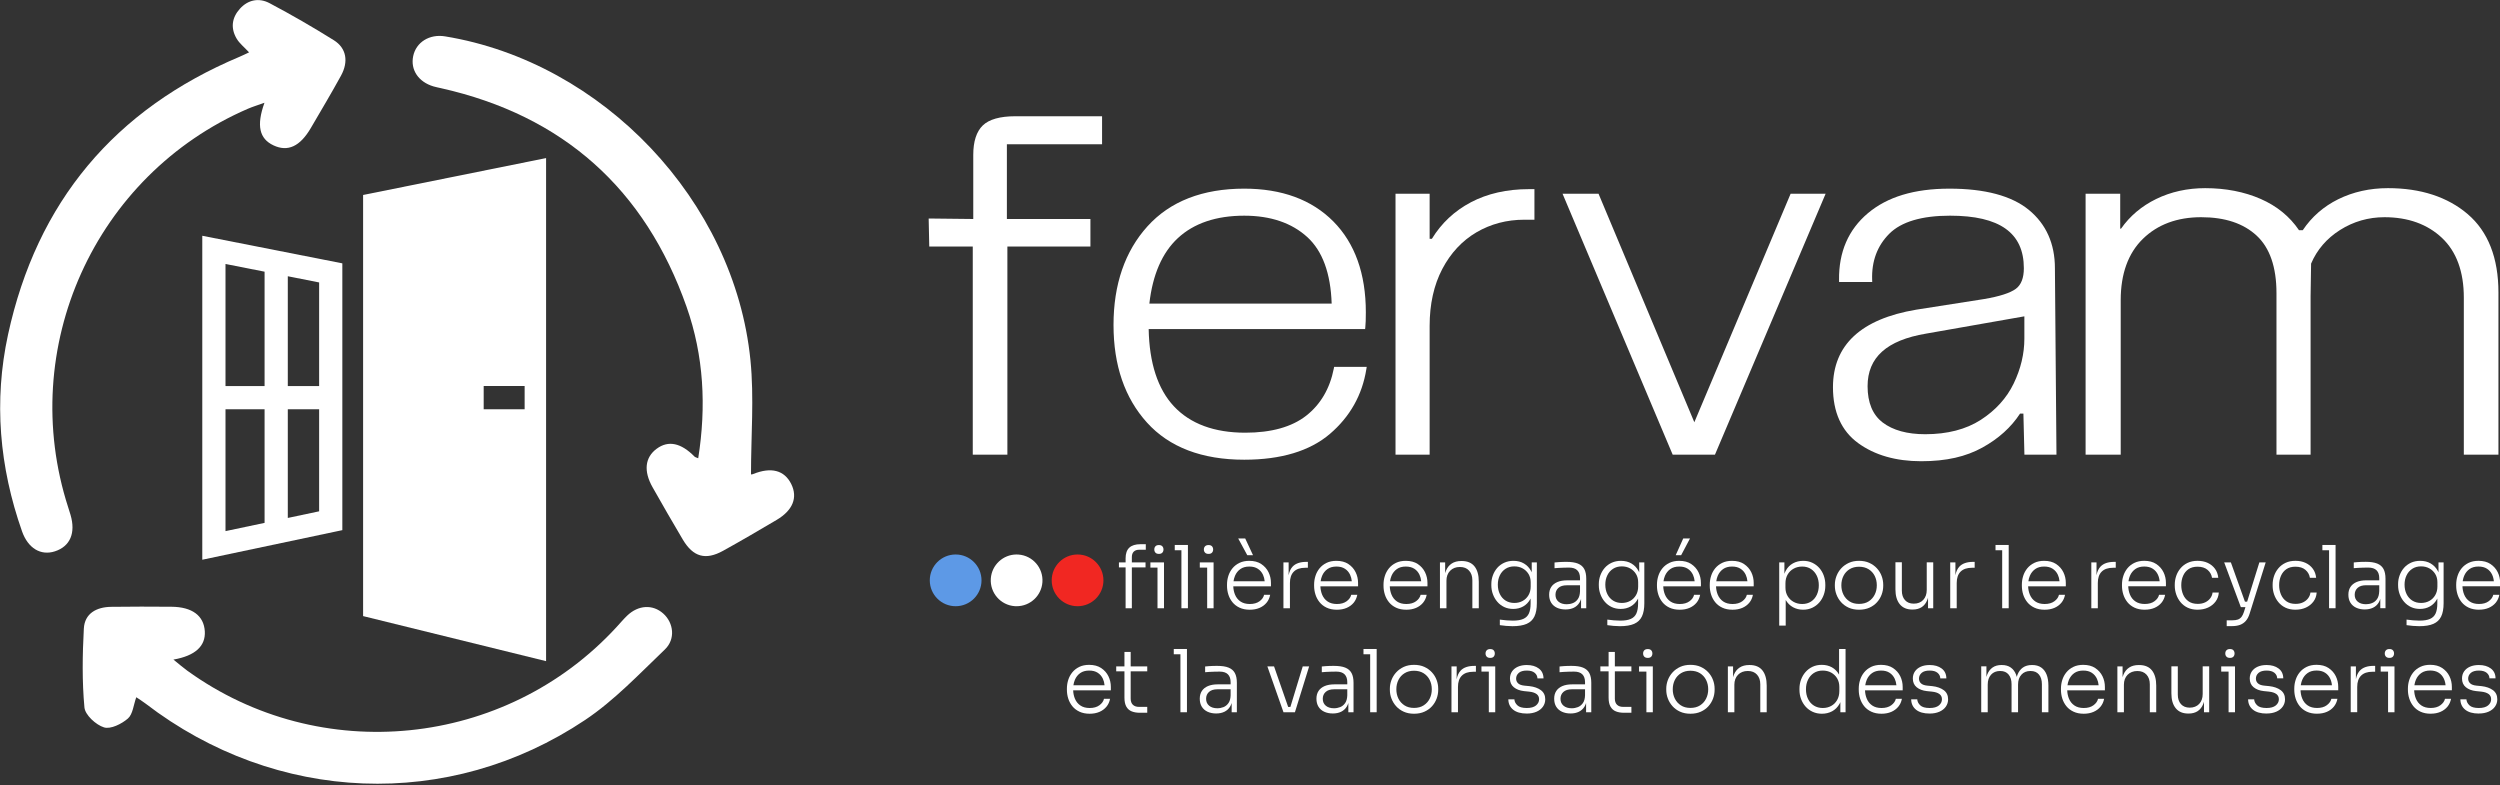 <?xml version="1.0" encoding="UTF-8"?>
<svg id="Calque_1" xmlns="http://www.w3.org/2000/svg" viewBox="0 0 1500 471.14">
  <rect x="0" y="0" width="1500" height="471.14" fill="#333333" stroke="none"/>
  <defs>
    <style>
      .cls-1 {
        fill: #f12722;
      }

      .cls-2 {
        fill: #fff;
      }

      .cls-3 {
        fill: #5d99e6;
      }
    </style>
  </defs>
  <g>
    <path class="cls-2" d="M671.36,337.43v3.02h15.96v-3.02h-15.96ZM684.31,326.52c-2.99,0-5.22.69-6.71,2.07-1.49,1.39-2.24,3.52-2.24,6.4v29.96h3.75v-30.74c0-1.38.38-2.46,1.14-3.22s1.87-1.15,3.33-1.15h3.9v-3.32h-3.17ZM690.24,337.43v3.12h8.16v-3.12h-8.16ZM697.41,327.79c-.45-.5-1.14-.76-2.08-.76s-1.63.26-2.08.76-.67,1.13-.67,1.9.22,1.39.67,1.89c.45.51,1.15.76,2.08.76s1.63-.25,2.08-.76c.45-.5.68-1.13.68-1.89s-.23-1.4-.68-1.9ZM694.5,337.43v27.52h3.9v-27.52h-3.9Z"/>
    <path class="cls-2" d="M704.85,326.98v3.17h7.9v-3.17h-7.9ZM708.85,326.98v37.97h3.9v-37.97h-3.9Z"/>
    <path class="cls-2" d="M719.88,337.43v3.12h8.27v-3.12h-8.27ZM727.21,327.79c-.45-.5-1.14-.76-2.08-.76s-1.64.26-2.11.76c-.47.5-.7,1.13-.7,1.9s.23,1.39.7,1.89c.47.51,1.17.76,2.11.76s1.63-.25,2.08-.76c.45-.5.68-1.13.68-1.89s-.23-1.4-.68-1.9ZM724.3,337.43v27.52h3.85v-27.52h-3.85Z"/>
    <path class="cls-2" d="M762.57,349.76c0-2.29-.48-4.43-1.45-6.42-.97-1.99-2.42-3.63-4.35-4.92-1.92-1.28-4.32-1.92-7.2-1.92-2.25,0-4.22.41-5.9,1.22-1.68.82-3.08,1.9-4.19,3.25-1.11,1.36-1.93,2.88-2.47,4.58-.54,1.7-.8,3.43-.8,5.2v.73c0,1.8.26,3.55.8,5.25.54,1.7,1.36,3.23,2.47,4.6,1.11,1.37,2.53,2.47,4.27,3.28,1.73.81,3.77,1.22,6.13,1.22,2.19,0,4.13-.37,5.83-1.09,1.7-.73,3.1-1.76,4.21-3.09,1.11-1.34,1.84-2.93,2.18-4.76h-3.64c-.34,1.49-1.26,2.78-2.75,3.87-1.49,1.09-3.43,1.64-5.83,1.64-2.25,0-4.11-.51-5.59-1.51-1.47-1.01-2.56-2.36-3.27-4.08-.63-1.53-.99-3.21-1.05-5.02h22.6v-2.03ZM740.11,348.77c.17-1.19.47-2.3.91-3.32.71-1.67,1.77-3,3.2-4.01,1.42-1.01,3.2-1.51,5.35-1.51s3.75.44,5.12,1.33c1.37.88,2.41,2.1,3.12,3.64.53,1.15.86,2.44,1,3.87h-18.7ZM747.13,323.08h-4.21l5.45,10.04h3.44l-4.68-10.04Z"/>
    <path class="cls-2" d="M783.84,337.12c-3.78,0-6.55.97-8.32,2.89-1.17,1.27-1.95,3-2.34,5.18v-7.76h-3.12v27.52h3.9v-15.19c0-2.98.78-5.24,2.34-6.79,1.56-1.54,3.83-2.31,6.82-2.31h1.61v-3.54h-.89Z"/>
    <path class="cls-2" d="M814.84,349.76c0-2.29-.49-4.43-1.46-6.42-.97-1.99-2.42-3.63-4.34-4.92-1.93-1.28-4.32-1.92-7.2-1.92-2.26,0-4.22.41-5.91,1.22-1.68.82-3.07,1.9-4.18,3.25-1.11,1.36-1.94,2.88-2.47,4.58-.54,1.7-.81,3.43-.81,5.2v.73c0,1.8.27,3.55.81,5.25.53,1.7,1.36,3.23,2.47,4.6s2.53,2.47,4.26,3.28c1.74.81,3.78,1.22,6.14,1.22,2.18,0,4.13-.37,5.82-1.09,1.7-.73,3.11-1.76,4.22-3.09,1.1-1.34,1.83-2.93,2.18-4.76h-3.64c-.35,1.49-1.27,2.78-2.76,3.87-1.49,1.09-3.43,1.64-5.82,1.64-2.25,0-4.12-.51-5.59-1.51-1.48-1.01-2.57-2.36-3.28-4.08-.63-1.53-.98-3.21-1.04-5.02h22.6v-2.03ZM792.38,348.77c.16-1.19.46-2.3.9-3.32.71-1.67,1.78-3,3.2-4.01,1.42-1.01,3.21-1.51,5.36-1.51s3.75.44,5.12,1.33c1.37.88,2.41,2.1,3.12,3.64.53,1.15.86,2.44,1,3.87h-18.7Z"/>
  </g>
  <g>
    <path class="cls-2" d="M856.48,349.76c0-2.29-.49-4.43-1.46-6.42-.97-1.99-2.42-3.63-4.34-4.92-1.93-1.28-4.33-1.92-7.2-1.92-2.26,0-4.23.41-5.91,1.22-1.68.82-3.08,1.9-4.18,3.25-1.11,1.36-1.94,2.88-2.47,4.58-.54,1.7-.81,3.43-.81,5.2v.73c0,1.8.27,3.55.81,5.25.53,1.7,1.36,3.23,2.47,4.6,1.1,1.37,2.53,2.47,4.26,3.28,1.73.81,3.78,1.22,6.14,1.22,2.18,0,4.12-.37,5.82-1.09,1.7-.73,3.11-1.76,4.21-3.09,1.11-1.34,1.84-2.93,2.19-4.76h-3.64c-.35,1.49-1.27,2.78-2.76,3.87s-3.43,1.64-5.82,1.64c-2.26,0-4.12-.51-5.59-1.51-1.48-1.01-2.57-2.36-3.28-4.08-.63-1.53-.99-3.21-1.05-5.02h22.61v-2.03ZM834.01,348.77c.17-1.19.47-2.3.91-3.32.71-1.67,1.78-3,3.2-4.01,1.42-1.01,3.2-1.51,5.36-1.51,2.04,0,3.75.44,5.12,1.33,1.37.88,2.41,2.1,3.12,3.64.53,1.15.86,2.44,1,3.87h-18.71Z"/>
    <path class="cls-2" d="M884.72,339.85c-1.7-2.16-4.29-3.25-7.75-3.25h-.16c-2.32,0-4.25.51-5.77,1.51-1.53,1.01-2.67,2.43-3.43,4.27-.2.48-.38.99-.52,1.52v-6.47h-3.12v27.52h3.9v-16.54c0-2.46.73-4.45,2.21-5.95,1.47-1.51,3.42-2.27,5.85-2.27s4.19.73,5.51,2.19c1.32,1.45,1.97,3.38,1.97,5.77v16.8h3.86v-15.97c0-3.92-.85-6.96-2.55-9.13Z"/>
    <path class="cls-2" d="M919.04,337.43v5.96c-.12-.27-.25-.54-.39-.8-1.03-1.91-2.44-3.4-4.24-4.48-1.8-1.08-3.92-1.61-6.35-1.61-2.01,0-3.84.37-5.48,1.12-1.65.74-3.05,1.77-4.19,3.06-1.14,1.3-2.03,2.8-2.65,4.48-.63,1.68-.94,3.44-.94,5.28v.73c0,1.87.31,3.66.94,5.35.62,1.7,1.51,3.22,2.65,4.55,1.14,1.34,2.52,2.38,4.13,3.15,1.62.76,3.41,1.14,5.39,1.14,2.25,0,4.26-.5,6.03-1.51,1.77-1,3.17-2.45,4.21-4.34.07-.13.15-.27.21-.41v2.99c0,2.46-.34,4.44-1.01,5.95-.68,1.51-1.8,2.61-3.36,3.3-1.56.7-3.66,1.04-6.29,1.04-1.21,0-2.5-.06-3.88-.18-1.37-.12-2.67-.27-3.92-.44v3.33c1.18.17,2.42.32,3.72.44,1.3.12,2.59.18,3.87.18,3.54,0,6.37-.47,8.51-1.4,2.13-.94,3.68-2.41,4.65-4.43.97-2.01,1.46-4.66,1.46-7.95v-24.5h-3.07ZM918.41,351.89c0,1.98-.43,3.71-1.3,5.21-.86,1.48-2.03,2.64-3.51,3.45-1.47.82-3.14,1.22-5.02,1.22s-3.71-.46-5.2-1.4-2.64-2.24-3.45-3.9c-.82-1.67-1.23-3.55-1.23-5.67s.4-3.94,1.2-5.59c.79-1.65,1.94-2.96,3.43-3.93,1.49-.96,3.24-1.45,5.25-1.45,1.88,0,3.54.4,5,1.2,1.45.79,2.62,1.9,3.51,3.32.88,1.42,1.32,3.09,1.32,4.99v2.55Z"/>
    <path class="cls-2" d="M948.01,354.8c-.07,1.98-.51,3.53-1.31,4.66-.79,1.13-1.78,1.93-2.96,2.39-1.18.47-2.41.7-3.69.7-2.08,0-3.73-.51-4.94-1.53-1.22-1.02-1.82-2.4-1.82-4.13s.58-3.08,1.74-4.14c1.16-1.05,2.83-1.58,5.02-1.58h8.32v-2.97h-8.06c-2.29,0-4.24.34-5.85,1.01-1.61.68-2.85,1.66-3.7,2.94-.85,1.29-1.27,2.85-1.27,4.68s.41,3.47,1.22,4.79c.82,1.32,1.97,2.32,3.46,3.02,1.49.69,3.21,1.03,5.15,1.03s3.57-.34,4.99-1.03c1.42-.7,2.55-1.73,3.38-3.1.39-.64.7-1.36.94-2.15.27-.89.45-1.89.52-2.97l-1.14-1.62ZM950.55,341.41c-.8-1.47-2.05-2.55-3.77-3.25-1.71-.69-3.97-1.04-6.78-1.04-.8,0-1.63.01-2.47.03-.85.02-1.68.06-2.47.13-.8.07-1.58.14-2.34.21v3.43c.72-.07,1.56-.13,2.52-.18.95-.06,1.96-.1,3.02-.13,1.05-.04,2.1-.06,3.14-.06,2.25,0,3.92.55,4.99,1.65,1.08,1.08,1.62,2.65,1.62,4.7v9.78h.62v8.27h3.12v-17.69c0-2.42-.4-4.37-1.2-5.85Z"/>
    <path class="cls-2" d="M983.52,337.43v5.96c-.12-.27-.25-.54-.39-.8-1.02-1.91-2.43-3.4-4.23-4.48-1.81-1.08-3.92-1.61-6.35-1.61-2.01,0-3.84.37-5.49,1.12-1.64.74-3.04,1.77-4.18,3.06-1.15,1.3-2.03,2.8-2.65,4.48-.63,1.68-.94,3.44-.94,5.28v.73c0,1.87.31,3.66.94,5.35.62,1.7,1.5,3.22,2.65,4.55,1.14,1.34,2.52,2.38,4.13,3.15,1.62.76,3.41,1.14,5.39,1.14,2.25,0,4.26-.5,6.03-1.51,1.76-1,3.17-2.45,4.21-4.34.07-.13.15-.27.21-.41v2.99c0,2.46-.34,4.44-1.02,5.95-.67,1.51-1.79,2.61-3.35,3.3-1.56.7-3.66,1.04-6.29,1.04-1.22,0-2.51-.06-3.88-.18s-2.67-.27-3.92-.44v3.33c1.18.17,2.41.32,3.71.44,1.31.12,2.6.18,3.88.18,3.54,0,6.37-.47,8.5-1.4,2.13-.94,3.68-2.41,4.66-4.43.97-2.01,1.45-4.66,1.45-7.95v-24.5h-3.07ZM982.9,351.89c0,1.98-.43,3.71-1.3,5.21-.87,1.48-2.04,2.64-3.51,3.45-1.47.82-3.15,1.22-5.02,1.22-1.98,0-3.71-.46-5.2-1.4s-2.64-2.24-3.46-3.9c-.81-1.67-1.22-3.55-1.22-5.67s.4-3.94,1.2-5.59c.79-1.65,1.94-2.96,3.43-3.93,1.49-.96,3.24-1.45,5.25-1.45,1.87,0,3.54.4,4.99,1.2,1.46.79,2.63,1.9,3.51,3.32.89,1.42,1.33,3.09,1.33,4.99v2.55Z"/>
    <path class="cls-2" d="M1020.55,349.76c0-2.29-.49-4.43-1.46-6.42-.97-1.99-2.42-3.63-4.34-4.92-1.92-1.28-4.32-1.92-7.2-1.92-2.26,0-4.22.41-5.9,1.22-1.69.82-3.08,1.9-4.19,3.25-1.11,1.36-1.93,2.88-2.47,4.58-.54,1.7-.81,3.43-.81,5.2v.73c0,1.8.27,3.55.81,5.25.54,1.7,1.36,3.23,2.47,4.6,1.11,1.37,2.53,2.47,4.26,3.28,1.74.81,3.78,1.22,6.14,1.22,2.18,0,4.13-.37,5.82-1.09,1.7-.73,3.11-1.76,4.22-3.09,1.11-1.34,1.83-2.93,2.18-4.76h-3.64c-.35,1.49-1.26,2.78-2.76,3.87-1.49,1.09-3.43,1.64-5.82,1.64-2.25,0-4.12-.51-5.59-1.51-1.47-1.01-2.56-2.36-3.28-4.08-.63-1.53-.98-3.21-1.04-5.02h22.6v-2.03ZM998.09,348.77c.16-1.19.46-2.3.9-3.32.72-1.67,1.78-3,3.2-4.01,1.42-1.01,3.21-1.51,5.36-1.51s3.75.44,5.12,1.33c1.37.88,2.41,2.1,3.12,3.64.53,1.15.86,2.44,1,3.87h-18.7ZM1009.94,323.08l-4.52,10.04h3.27l5.31-10.04h-4.06Z"/>
    <path class="cls-2" d="M1052.22,349.76c0-2.29-.48-4.43-1.45-6.42-.98-1.99-2.42-3.63-4.35-4.92-1.92-1.28-4.32-1.92-7.2-1.92-2.25,0-4.22.41-5.9,1.22-1.68.82-3.08,1.9-4.19,3.25-1.11,1.36-1.93,2.88-2.47,4.58-.54,1.7-.8,3.43-.8,5.2v.73c0,1.8.26,3.55.8,5.25.54,1.7,1.36,3.23,2.47,4.6,1.11,1.37,2.53,2.47,4.27,3.28,1.73.81,3.77,1.22,6.13,1.22,2.19,0,4.13-.37,5.83-1.09,1.7-.73,3.1-1.76,4.21-3.09,1.11-1.34,1.84-2.93,2.18-4.76h-3.64c-.34,1.49-1.26,2.78-2.75,3.87-1.49,1.09-3.43,1.64-5.83,1.64-2.25,0-4.12-.51-5.59-1.51-1.47-1.01-2.56-2.36-3.28-4.08-.63-1.53-.98-3.21-1.04-5.02h22.6v-2.03ZM1029.76,348.77c.16-1.19.46-2.3.9-3.32.72-1.67,1.78-3,3.2-4.01,1.42-1.01,3.21-1.51,5.36-1.51s3.75.44,5.12,1.33c1.37.88,2.41,2.1,3.12,3.64.53,1.15.86,2.44,1,3.87h-18.7Z"/>
  </g>
  <g>
    <path class="cls-2" d="M1094.28,345.42c-.61-1.72-1.49-3.24-2.65-4.58-1.16-1.33-2.57-2.39-4.21-3.17-1.65-.78-3.48-1.17-5.49-1.17-2.25,0-4.29.49-6.11,1.48-1.82.99-3.26,2.44-4.32,4.35-.34.61-.62,1.26-.86,1.96v-6.86h-3.11v37.92h3.89v-15.36c1.13,1.92,2.59,3.38,4.4,4.36,1.82.98,3.82,1.48,6.01,1.48,2.04,0,3.89-.39,5.54-1.17,1.64-.78,3.04-1.84,4.21-3.17,1.16-1.34,2.05-2.86,2.67-4.58.63-1.72.94-3.51.94-5.38v-.73c0-1.87-.3-3.66-.91-5.38ZM1090.1,356.86c-.8,1.72-1.95,3.07-3.44,4.05-1.49.99-3.27,1.49-5.35,1.49-1.88,0-3.58-.42-5.1-1.25-1.53-.83-2.73-1.98-3.61-3.46-.89-1.47-1.33-3.18-1.33-5.12v-2.55c0-2.05.44-3.82,1.33-5.33.88-1.51,2.08-2.68,3.61-3.51,1.52-.83,3.22-1.25,5.1-1.25,2.04,0,3.81.49,5.3,1.48s2.64,2.33,3.46,4.01c.81,1.68,1.22,3.6,1.22,5.75s-.4,3.97-1.19,5.69Z"/>
    <path class="cls-2" d="M1128.97,345.58c-.64-1.72-1.59-3.25-2.84-4.61-1.24-1.35-2.76-2.43-4.55-3.25-1.78-.81-3.84-1.22-6.16-1.22s-4.33.41-6.11,1.22c-1.79.82-3.3,1.9-4.55,3.25-1.25,1.36-2.2,2.89-2.86,4.61-.66,1.71-.99,3.45-.99,5.22v.73c0,1.77.32,3.5.96,5.2.65,1.7,1.58,3.23,2.81,4.6s2.74,2.47,4.53,3.28c1.78.81,3.85,1.22,6.21,1.22s4.44-.41,6.24-1.22c1.8-.81,3.32-1.91,4.55-3.28s2.16-2.9,2.78-4.6c.63-1.7.94-3.43.94-5.2v-.73c0-1.77-.32-3.51-.96-5.22ZM1124.83,356.75c-.83,1.69-2.03,3.04-3.61,4.06-1.58,1.03-3.51,1.53-5.8,1.53s-4.17-.5-5.75-1.53c-1.57-1.02-2.78-2.37-3.61-4.06-.83-1.68-1.25-3.54-1.25-5.58s.43-3.97,1.28-5.65c.85-1.68,2.07-3.01,3.66-4,1.6-.99,3.49-1.48,5.67-1.48s4.13.49,5.72,1.48c1.6.99,2.82,2.32,3.67,4,.85,1.68,1.27,3.56,1.27,5.65s-.41,3.9-1.25,5.58Z"/>
    <path class="cls-2" d="M1156.04,337.38v16.6c0,2.49-.71,4.48-2.11,5.98-1.4,1.48-3.29,2.23-5.64,2.23s-4.02-.7-5.28-2.1c-1.27-1.41-1.9-3.31-1.9-5.7v-17.01h-3.85v16.23c0,3.81.87,6.79,2.6,8.92,1.73,2.13,4.25,3.2,7.54,3.2h.16c2.22,0,4.06-.5,5.51-1.48,1.46-.99,2.55-2.4,3.28-4.22.18-.45.34-.91.47-1.4v6.32h3.12v-27.57h-3.9Z"/>
    <path class="cls-2" d="M1183.91,337.12c-3.78,0-6.55.97-8.32,2.89-1.17,1.27-1.95,3-2.34,5.18v-7.76h-3.12v27.52h3.9v-15.19c0-2.98.78-5.24,2.34-6.79,1.56-1.54,3.83-2.31,6.81-2.31h1.62v-3.54h-.89Z"/>
  </g>
  <g>
    <path class="cls-2" d="M1197.31,326.98v3.17h7.91v-3.17h-7.91ZM1201.31,326.98v37.97h3.91v-37.97h-3.91Z"/>
    <path class="cls-2" d="M1239.49,349.76c0-2.29-.49-4.43-1.46-6.42-.97-1.99-2.42-3.63-4.34-4.92-1.93-1.28-4.33-1.92-7.21-1.92-2.25,0-4.22.41-5.9,1.22-1.68.82-3.08,1.9-4.19,3.25-1.11,1.36-1.93,2.88-2.47,4.58-.53,1.7-.8,3.43-.8,5.2v.73c0,1.8.27,3.55.8,5.25.54,1.7,1.36,3.23,2.47,4.6s2.54,2.47,4.27,3.28c1.73.81,3.78,1.22,6.13,1.22,2.19,0,4.13-.37,5.83-1.09,1.7-.73,3.1-1.76,4.21-3.09,1.11-1.34,1.84-2.93,2.19-4.76h-3.64c-.35,1.49-1.27,2.78-2.76,3.87s-3.43,1.64-5.83,1.64c-2.25,0-4.11-.51-5.58-1.51-1.48-1.01-2.57-2.36-3.28-4.08-.63-1.53-.99-3.21-1.05-5.02h22.61v-2.03ZM1217.02,348.77c.17-1.19.47-2.3.91-3.32.71-1.67,1.78-3,3.2-4.01,1.42-1.01,3.2-1.51,5.35-1.51s3.76.44,5.13,1.33c1.36.88,2.41,2.1,3.12,3.64.53,1.15.86,2.44.99,3.87h-18.7Z"/>
  </g>
  <path class="cls-2" d="M1268.57,337.12c-3.78,0-6.55.97-8.32,2.89-1.17,1.27-1.95,3-2.34,5.18v-7.76h-3.12v27.52h3.9v-15.19c0-2.98.78-5.24,2.34-6.79,1.56-1.54,3.83-2.31,6.81-2.31h1.61v-3.54h-.88Z"/>
  <path class="cls-2" d="M1286.87,365.83c-2.36,0-4.4-.41-6.14-1.22-1.73-.81-3.16-1.91-4.26-3.28-1.11-1.37-1.93-2.91-2.47-4.61-.54-1.69-.81-3.45-.81-5.25v-.73c0-1.77.27-3.5.81-5.2.54-1.7,1.36-3.22,2.47-4.58,1.11-1.35,2.51-2.44,4.19-3.25,1.68-.81,3.65-1.22,5.9-1.22,2.88,0,5.28.64,7.2,1.92,1.92,1.29,3.37,2.92,4.34,4.91.97,2,1.46,4.14,1.46,6.43v2.03h-24.6v-3.02h21.89l-.99,1.51c0-2.05-.36-3.84-1.07-5.38-.71-1.54-1.75-2.76-3.12-3.64-1.37-.89-3.08-1.33-5.12-1.33-2.15,0-3.94.5-5.36,1.51-1.42,1.01-2.49,2.34-3.2,4.01-.71,1.66-1.06,3.55-1.06,5.67s.35,3.97,1.06,5.69c.71,1.72,1.8,3.08,3.28,4.08,1.47,1.01,3.34,1.51,5.59,1.51,2.39,0,4.33-.54,5.82-1.64,1.49-1.09,2.41-2.38,2.76-3.87h3.64c-.35,1.83-1.08,3.42-2.18,4.76-1.11,1.33-2.51,2.36-4.21,3.09-1.7.73-3.64,1.09-5.82,1.09Z"/>
  <path class="cls-2" d="M1318.65,365.83c-2.32,0-4.34-.41-6.06-1.22-1.72-.81-3.15-1.93-4.29-3.33-1.15-1.4-2-2.96-2.58-4.66-.57-1.69-.86-3.42-.86-5.15v-.73c0-1.77.29-3.49.86-5.17.57-1.68,1.43-3.21,2.58-4.58,1.14-1.37,2.57-2.46,4.29-3.28,1.72-.81,3.7-1.22,5.95-1.22s4.33.41,6.11,1.25c1.79.83,3.23,2.01,4.34,3.53,1.11,1.52,1.77,3.33,1.97,5.41h-3.74c-.31-1.91-1.2-3.49-2.68-4.76-1.47-1.26-3.48-1.9-6.01-1.9-2.18,0-4,.49-5.43,1.48-1.44.99-2.52,2.32-3.25,4.01-.73,1.68-1.09,3.54-1.09,5.59s.37,3.87,1.09,5.59c.73,1.72,1.82,3.09,3.28,4.11,1.46,1.03,3.29,1.53,5.51,1.53,1.7,0,3.18-.3,4.45-.91,1.26-.61,2.29-1.43,3.07-2.47.78-1.04,1.24-2.19,1.38-3.43h3.74c-.14,2.08-.79,3.89-1.95,5.43-1.16,1.54-2.66,2.74-4.5,3.59-1.84.85-3.9,1.27-6.19,1.27Z"/>
  <path class="cls-2" d="M1344.5,364.27l-9.99-26.84h4.01l9.62,26.84h-3.64ZM1336.02,375.66v-3.48h3.53c1.22,0,2.25-.15,3.12-.44.87-.3,1.59-.81,2.18-1.53.59-.73,1.09-1.74,1.51-3.02l9.26-29.75h3.8l-9.67,30.84c-.55,1.77-1.32,3.2-2.29,4.29s-2.13,1.88-3.49,2.37c-1.35.48-2.89.73-4.63.73h-3.33ZM1344.96,364.27v-3.28h4.94v3.28h-4.94Z"/>
  <path class="cls-2" d="M1377.37,365.83c-2.32,0-4.34-.41-6.06-1.22-1.72-.81-3.15-1.93-4.29-3.33-1.15-1.4-2-2.96-2.58-4.66-.57-1.69-.86-3.42-.86-5.15v-.73c0-1.77.29-3.49.86-5.17.57-1.68,1.43-3.21,2.58-4.58,1.14-1.37,2.57-2.46,4.29-3.28,1.72-.81,3.7-1.22,5.95-1.22s4.33.41,6.11,1.25c1.79.83,3.23,2.01,4.34,3.53,1.11,1.52,1.77,3.33,1.97,5.41h-3.74c-.31-1.91-1.2-3.49-2.68-4.76-1.47-1.26-3.48-1.9-6.01-1.9-2.18,0-4,.49-5.43,1.48s-2.52,2.32-3.25,4.01c-.73,1.68-1.09,3.54-1.09,5.59s.37,3.87,1.09,5.59c.73,1.72,1.82,3.09,3.28,4.11,1.46,1.03,3.29,1.53,5.51,1.53,1.7,0,3.18-.3,4.45-.91,1.26-.61,2.29-1.43,3.07-2.47.78-1.04,1.24-2.19,1.38-3.43h3.74c-.14,2.08-.79,3.89-1.95,5.43-1.16,1.54-2.66,2.74-4.5,3.59-1.84.85-3.9,1.27-6.19,1.27Z"/>
  <path class="cls-2" d="M1393.43,330.15v-3.17h7.91v3.17h-7.91ZM1397.44,364.94v-37.96h3.9v37.96h-3.9Z"/>
  <path class="cls-2" d="M1418.86,365.67c-1.94,0-3.66-.34-5.15-1.04-1.49-.69-2.64-1.7-3.46-3.02-.81-1.32-1.22-2.91-1.22-4.79s.42-3.39,1.27-4.68c.85-1.28,2.08-2.26,3.69-2.94,1.61-.67,3.56-1.01,5.85-1.01h8.06v2.96h-8.32c-2.18,0-3.86.53-5.02,1.59-1.16,1.06-1.74,2.44-1.74,4.14s.61,3.11,1.82,4.13c1.21,1.03,2.86,1.53,4.94,1.53,1.28,0,2.51-.23,3.69-.7,1.18-.47,2.17-1.26,2.96-2.39.8-1.12,1.23-2.68,1.3-4.65l1.14,1.61c-.14,2.05-.62,3.75-1.46,5.13-.83,1.37-1.96,2.4-3.38,3.09-1.42.69-3.09,1.04-4.99,1.04ZM1428.17,364.94v-8.27h-.62v-9.77c0-2.05-.54-3.62-1.61-4.71-1.08-1.09-2.74-1.64-4.99-1.64-1.04,0-2.09.02-3.15.05-1.06.04-2.07.08-3.02.13-.95.05-1.79.11-2.52.18v-3.44c.76-.07,1.54-.13,2.34-.21.8-.07,1.62-.11,2.47-.13.85-.02,1.67-.03,2.47-.03,2.81,0,5.07.35,6.79,1.04,1.72.69,2.97,1.78,3.77,3.25s1.2,3.43,1.2,5.85v17.68h-3.12Z"/>
  <path class="cls-2" d="M1451.52,375.71c-1.28,0-2.57-.06-3.87-.18-1.3-.12-2.54-.27-3.72-.44v-3.33c1.25.17,2.55.32,3.93.44,1.37.12,2.66.18,3.87.18,2.64,0,4.73-.35,6.29-1.04,1.56-.69,2.68-1.79,3.36-3.3.67-1.51,1.01-3.49,1.01-5.95v-5.51l1.46-3.85c-.07,2.63-.62,4.9-1.66,6.78-1.04,1.89-2.45,3.34-4.21,4.34-1.77,1.01-3.78,1.51-6.03,1.51-1.98,0-3.77-.38-5.38-1.14-1.61-.77-2.99-1.81-4.13-3.15-1.15-1.33-2.03-2.85-2.65-4.55-.62-1.69-.94-3.48-.94-5.35v-.73c0-1.83.31-3.6.94-5.28.62-1.68,1.51-3.18,2.65-4.48,1.14-1.3,2.54-2.32,4.18-3.07,1.65-.74,3.48-1.11,5.49-1.11,2.43,0,4.54.53,6.35,1.61,1.8,1.07,3.21,2.57,4.24,4.47s1.57,4.14,1.64,6.71l-1.25-.67v-11.18h3.07v24.5c0,3.29-.49,5.94-1.46,7.95-.97,2.01-2.52,3.49-4.65,4.42-2.13.94-4.97,1.4-8.5,1.4ZM1452.61,361.77c1.87,0,3.54-.41,5.02-1.22,1.47-.81,2.65-1.97,3.51-3.46.87-1.49,1.3-3.23,1.3-5.2v-2.55c0-1.9-.44-3.57-1.33-4.99-.88-1.42-2.05-2.53-3.51-3.33s-3.12-1.2-4.99-1.2c-2.01,0-3.76.49-5.25,1.46-1.49.97-2.64,2.28-3.43,3.93-.8,1.64-1.2,3.51-1.2,5.59s.41,4.01,1.22,5.67c.81,1.66,1.97,2.96,3.46,3.9,1.49.94,3.22,1.4,5.2,1.4Z"/>
  <path class="cls-2" d="M1487.4,365.83c-2.36,0-4.4-.41-6.14-1.22-1.73-.81-3.16-1.91-4.26-3.28-1.11-1.37-1.93-2.91-2.47-4.61-.54-1.69-.81-3.45-.81-5.25v-.73c0-1.77.27-3.5.81-5.2.54-1.7,1.36-3.22,2.47-4.58,1.11-1.35,2.51-2.44,4.19-3.25,1.68-.81,3.65-1.22,5.9-1.22,2.88,0,5.28.64,7.2,1.92,1.92,1.29,3.37,2.92,4.34,4.91.97,2,1.46,4.14,1.46,6.43v2.03h-24.6v-3.02h21.89l-.99,1.51c0-2.05-.36-3.84-1.07-5.38-.71-1.54-1.75-2.76-3.12-3.64-1.37-.89-3.08-1.33-5.12-1.33-2.15,0-3.94.5-5.36,1.51-1.42,1.01-2.49,2.34-3.2,4.01-.71,1.66-1.06,3.55-1.06,5.67s.35,3.97,1.06,5.69c.71,1.72,1.8,3.08,3.28,4.08,1.47,1.01,3.34,1.51,5.59,1.51,2.39,0,4.33-.54,5.82-1.64,1.49-1.09,2.41-2.38,2.76-3.87h3.64c-.35,1.83-1.08,3.42-2.18,4.76-1.11,1.33-2.51,2.36-4.21,3.09-1.7.73-3.64,1.09-5.82,1.09Z"/>
  <path class="cls-2" d="M666.51,412.17c0-2.29-.49-4.43-1.46-6.43-.97-1.99-2.42-3.63-4.34-4.91-1.93-1.28-4.33-1.92-7.21-1.92-2.25,0-4.22.4-5.9,1.21-1.68.82-3.08,1.9-4.19,3.26-1.11,1.35-1.93,2.87-2.47,4.57-.53,1.7-.8,3.43-.8,5.2v.73c0,1.81.27,3.56.8,5.25.54,1.7,1.36,3.24,2.47,4.61,1.11,1.37,2.54,2.46,4.27,3.27,1.73.82,3.78,1.23,6.13,1.23,2.19,0,4.13-.37,5.83-1.1s3.1-1.76,4.21-3.09c1.11-1.34,1.84-2.92,2.19-4.76h-3.64c-.35,1.49-1.27,2.78-2.76,3.87-1.49,1.1-3.43,1.64-5.83,1.64-2.25,0-4.11-.5-5.58-1.51-1.48-1-2.57-2.36-3.28-4.08-.63-1.53-.99-3.2-1.05-5.02h22.61v-2.02ZM644.04,411.18c.17-1.2.47-2.31.91-3.33.71-1.66,1.77-3,3.2-4.01,1.42-1,3.2-1.5,5.35-1.5s3.76.44,5.13,1.32c1.36.88,2.41,2.1,3.12,3.64.53,1.15.86,2.44.99,3.88h-18.7Z"/>
  <path class="cls-2" d="M669.73,399.84v2.96h18.62v-2.96h-18.62ZM683.41,424.13c-1.6,0-2.83-.43-3.7-1.28-.86-.85-1.3-2.07-1.3-3.67v-28.03h-3.74v27.46c0,2.26.38,4.05,1.14,5.39.76,1.33,1.84,2.28,3.23,2.83,1.38.56,3.03.83,4.94.83h4.37v-3.53h-4.94Z"/>
  <path class="cls-2" d="M704.26,389.39v3.17h7.91v-3.17h-7.91ZM708.26,389.39v37.96h3.91v-37.96h-3.91Z"/>
  <path class="cls-2" d="M738.37,417.21c-.07,1.97-.5,3.53-1.3,4.65-.79,1.13-1.78,1.93-2.96,2.4-1.18.46-2.41.7-3.69.7-2.08,0-3.73-.51-4.94-1.54-1.22-1.02-1.82-2.4-1.82-4.13s.58-3.08,1.74-4.13c1.16-1.06,2.83-1.59,5.02-1.59h8.32v-2.96h-8.06c-2.29,0-4.24.33-5.85,1.01-1.62.68-2.85,1.66-3.7,2.94s-1.27,2.84-1.27,4.67.41,3.48,1.22,4.79c.82,1.32,1.97,2.32,3.46,3.02,1.49.69,3.21,1.04,5.15,1.04s3.57-.35,4.99-1.04c1.42-.7,2.55-1.73,3.38-3.09.39-.65.7-1.36.94-2.15.27-.9.45-1.89.52-2.98l-1.15-1.61ZM740.92,403.82c-.8-1.47-2.05-2.56-3.77-3.25-1.71-.7-3.98-1.04-6.78-1.04-.8,0-1.63.01-2.47.02-.85.02-1.68.07-2.48.13-.79.08-1.57.14-2.34.21v3.44c.73-.08,1.57-.13,2.53-.19.95-.05,1.95-.09,3.01-.13,1.06-.03,2.11-.05,3.15-.05,2.25,0,3.92.55,4.99,1.64,1.08,1.09,1.61,2.66,1.61,4.71v9.77h.63v8.27h3.12v-17.68c0-2.43-.4-4.38-1.2-5.85Z"/>
  <path class="cls-2" d="M773.61,426.23l-.71-2.05-8.47-24.34h-4.01l9.67,27.51h3.91l-.39-1.12ZM771.14,424.18v3.17h4.94v-3.17h-4.94ZM781.64,399.84l-7.41,24.34-.62,2.05-.34,1.12h3.69l8.53-27.51h-3.85Z"/>
  <path class="cls-2" d="M808.37,417.21c-.07,1.97-.5,3.53-1.3,4.65-.8,1.13-1.78,1.93-2.96,2.4-1.18.46-2.41.7-3.69.7-2.08,0-3.73-.51-4.95-1.54-1.21-1.02-1.81-2.4-1.81-4.13s.58-3.08,1.74-4.13c1.16-1.06,2.83-1.59,5.02-1.59h8.32v-2.96h-8.06c-2.29,0-4.24.33-5.86,1.01-1.61.68-2.84,1.66-3.69,2.94s-1.27,2.84-1.27,4.67.41,3.48,1.22,4.79c.82,1.32,1.97,2.32,3.46,3.02,1.49.69,3.2,1.04,5.15,1.04s3.57-.35,4.99-1.04c1.42-.7,2.55-1.73,3.38-3.09.39-.65.7-1.36.94-2.15.27-.9.45-1.89.52-2.98l-1.15-1.61ZM810.92,403.82c-.8-1.47-2.05-2.56-3.77-3.25-1.72-.7-3.98-1.04-6.79-1.04-.79,0-1.62.01-2.47.02-.85.02-1.67.07-2.47.13-.8.08-1.58.14-2.34.21v3.44c.73-.08,1.57-.13,2.52-.19.96-.05,1.96-.09,3.02-.13,1.06-.03,2.11-.05,3.15-.05,2.25,0,3.92.55,4.99,1.64,1.07,1.09,1.61,2.66,1.61,4.71v9.77h.63v8.27h3.12v-17.68c0-2.43-.4-4.38-1.2-5.85Z"/>
  <path class="cls-2" d="M818.09,389.39v3.17h7.91v-3.17h-7.91ZM822.1,389.39v37.96h3.9v-37.96h-3.9Z"/>
  <path class="cls-2" d="M861.96,407.98c-.64-1.72-1.58-3.25-2.83-4.6-1.25-1.36-2.77-2.44-4.55-3.26-1.79-.81-3.84-1.21-6.16-1.21s-4.33.4-6.12,1.21c-1.78.82-3.3,1.9-4.55,3.26-1.25,1.35-2.2,2.88-2.86,4.6-.66,1.71-.98,3.46-.98,5.22v.73c0,1.77.31,3.51.96,5.2.64,1.7,1.58,3.24,2.81,4.61s2.73,2.46,4.52,3.27c1.79.82,3.86,1.23,6.22,1.23s4.43-.41,6.24-1.23c1.8-.81,3.31-1.9,4.55-3.27,1.23-1.37,2.15-2.91,2.78-4.61.62-1.69.93-3.43.93-5.2v-.73c0-1.76-.32-3.51-.96-5.22ZM857.83,419.16c-.83,1.68-2.04,3.03-3.62,4.05-1.58,1.03-3.51,1.54-5.79,1.54s-4.17-.51-5.75-1.54c-1.58-1.02-2.78-2.37-3.62-4.05-.83-1.68-1.24-3.55-1.24-5.59s.42-3.96,1.27-5.64c.85-1.69,2.07-3.02,3.67-4.01,1.59-.99,3.48-1.48,5.67-1.48s4.12.49,5.71,1.48c1.6.99,2.82,2.32,3.67,4.01.85,1.68,1.28,3.56,1.28,5.64s-.42,3.91-1.25,5.59Z"/>
  <path class="cls-2" d="M884.66,399.53c-3.78,0-6.55.96-8.32,2.88-1.17,1.27-1.95,3-2.34,5.18v-7.75h-3.12v27.51h3.9v-15.18c0-2.99.78-5.25,2.34-6.79,1.56-1.55,3.83-2.32,6.81-2.32h1.62v-3.53h-.89Z"/>
  <path class="cls-2" d="M888.87,399.84v3.12h8.27v-3.12h-8.27ZM896.21,390.19c-.45-.5-1.15-.75-2.08-.75s-1.64.25-2.11.75c-.47.51-.7,1.14-.7,1.9s.23,1.39.7,1.9c.47.5,1.17.75,2.11.75s1.63-.25,2.08-.75c.45-.51.67-1.14.67-1.9s-.22-1.39-.67-1.9ZM893.29,399.84v27.51h3.85v-27.51h-3.85Z"/>
  <path class="cls-2" d="M924.52,414.09c-1.75-1.28-4.01-2.08-6.78-2.4l-3.12-.31c-1.7-.17-2.95-.63-3.75-1.37-.8-.75-1.2-1.69-1.2-2.84,0-1.35.53-2.49,1.59-3.43s2.66-1.4,4.81-1.4,3.66.45,4.73,1.35c1.08.9,1.63,2.01,1.67,3.33h3.64c-.04-2.57-.98-4.54-2.84-5.93-1.85-1.39-4.25-2.08-7.2-2.08-2.04,0-3.82.34-5.33,1.01-1.51.68-2.68,1.62-3.51,2.83-.83,1.22-1.25,2.64-1.25,4.27,0,2.22.77,3.96,2.32,5.23,1.54,1.26,3.56,2.03,6.05,2.31l3.13.32c1.94.2,3.42.68,4.44,1.43,1.02.74,1.54,1.79,1.54,3.14,0,1.46-.62,2.7-1.85,3.72-1.23,1.02-3.08,1.53-5.54,1.53-2.63,0-4.51-.53-5.64-1.61-1.13-1.07-1.73-2.27-1.79-3.59h-3.64c.03,2.6,1,4.67,2.91,6.22,1.9,1.54,4.63,2.31,8.16,2.31,2.22,0,4.16-.37,5.83-1.09,1.66-.73,2.95-1.74,3.87-3.04.92-1.3,1.38-2.77,1.38-4.4,0-2.39-.88-4.23-2.63-5.51Z"/>
  <path class="cls-2" d="M951.02,417.21c-.07,1.97-.5,3.53-1.3,4.65-.8,1.13-1.79,1.93-2.96,2.4-1.18.46-2.41.7-3.7.7-2.08,0-3.72-.51-4.94-1.54-1.21-1.02-1.82-2.4-1.82-4.13s.58-3.08,1.74-4.13c1.17-1.06,2.84-1.59,5.02-1.59h8.32v-2.96h-8.06c-2.29,0-4.23.33-5.85,1.01-1.61.68-2.84,1.66-3.69,2.94-.85,1.28-1.27,2.84-1.27,4.67s.4,3.48,1.22,4.79c.81,1.32,1.97,2.32,3.46,3.02,1.49.69,3.2,1.04,5.15,1.04s3.57-.35,4.99-1.04c1.42-.7,2.55-1.73,3.38-3.09.39-.65.7-1.36.94-2.15.27-.9.44-1.89.51-2.98l-1.14-1.61ZM953.57,403.82c-.8-1.47-2.06-2.56-3.77-3.25-1.72-.7-3.98-1.04-6.79-1.04-.8,0-1.62.01-2.47.02-.85.02-1.67.07-2.47.13-.8.08-1.58.14-2.34.21v3.44c.73-.08,1.57-.13,2.52-.19.96-.05,1.96-.09,3.02-.13,1.06-.03,2.1-.05,3.15-.05,2.25,0,3.91.55,4.99,1.64,1.07,1.09,1.61,2.66,1.61,4.71v9.77h.63v8.27h3.12v-17.68c0-2.43-.4-4.38-1.2-5.85Z"/>
  <path class="cls-2" d="M960.22,399.84v2.96h18.62v-2.96h-18.62ZM973.9,424.13c-1.6,0-2.83-.43-3.69-1.28-.87-.85-1.3-2.07-1.3-3.67v-28.03h-3.75v27.46c0,2.26.38,4.05,1.15,5.39.76,1.33,1.83,2.28,3.22,2.83,1.39.56,3.03.83,4.94.83h4.37v-3.53h-4.94Z"/>
  <path class="cls-2" d="M983.42,399.84v3.12h8.27v-3.12h-8.27ZM990.75,390.19c-.45-.5-1.15-.75-2.08-.75s-1.64.25-2.11.75c-.47.51-.7,1.14-.7,1.9s.23,1.39.7,1.9c.47.5,1.17.75,2.11.75s1.63-.25,2.08-.75c.45-.51.68-1.14.68-1.9s-.23-1.39-.68-1.9ZM987.84,399.84v27.51h3.85v-27.51h-3.85Z"/>
  <path class="cls-2" d="M1027.8,407.98c-.64-1.72-1.58-3.25-2.83-4.6-1.25-1.36-2.77-2.44-4.55-3.26-1.79-.81-3.84-1.21-6.16-1.21s-4.33.4-6.12,1.21c-1.78.82-3.3,1.9-4.55,3.26-1.24,1.35-2.2,2.88-2.86,4.6-.65,1.71-.98,3.46-.98,5.22v.73c0,1.77.32,3.51.96,5.2.64,1.7,1.58,3.24,2.81,4.61,1.23,1.37,2.74,2.46,4.52,3.27,1.79.82,3.86,1.23,6.22,1.23s4.43-.41,6.24-1.23c1.8-.81,3.32-1.9,4.55-3.27,1.23-1.37,2.15-2.91,2.78-4.61.62-1.69.93-3.43.93-5.2v-.73c0-1.76-.32-3.51-.96-5.22ZM1023.67,419.16c-.83,1.68-2.04,3.03-3.61,4.05-1.59,1.03-3.52,1.54-5.8,1.54s-4.17-.51-5.75-1.54c-1.58-1.02-2.78-2.37-3.61-4.05-.84-1.68-1.25-3.55-1.25-5.59s.42-3.96,1.27-5.64c.85-1.69,2.07-3.02,3.67-4.01,1.59-.99,3.48-1.48,5.67-1.48s4.12.49,5.72,1.48c1.59.99,2.81,2.32,3.66,4.01.85,1.68,1.28,3.56,1.28,5.64s-.42,3.91-1.25,5.59Z"/>
  <path class="cls-2" d="M1057.47,402.26c-1.7-2.17-4.28-3.25-7.75-3.25h-.15c-2.33,0-4.25.5-5.78,1.51-1.52,1-2.67,2.42-3.43,4.26-.2.48-.37.99-.52,1.53v-6.47h-3.12v27.51h3.9v-16.54c0-2.46.74-4.44,2.21-5.95,1.48-1.51,3.42-2.27,5.85-2.27s4.2.74,5.52,2.19c1.31,1.46,1.97,3.38,1.97,5.77v16.8h3.85v-15.97c0-3.91-.85-6.96-2.55-9.12Z"/>
  <path class="cls-2" d="M1103.44,389.39v15.37c-1.07-1.9-2.49-3.34-4.26-4.35-1.77-1-3.82-1.5-6.14-1.5-2.05,0-3.89.38-5.54,1.16-1.64.78-3.05,1.84-4.21,3.18-1.16,1.33-2.05,2.86-2.68,4.57-.62,1.72-.93,3.51-.93,5.38v.73c0,1.95.32,3.77.96,5.49.64,1.72,1.56,3.24,2.75,4.58,1.2,1.33,2.62,2.37,4.27,3.12,1.65.74,3.47,1.12,5.49,1.12,2.25,0,4.29-.49,6.11-1.46,1.82-.97,3.29-2.44,4.42-4.39.2-.35.38-.71.54-1.09v6.05h3.12v-37.96h-3.9ZM1103.6,414.66c0,2.01-.44,3.79-1.3,5.33-.87,1.55-2.06,2.73-3.56,3.56-1.51.84-3.2,1.25-5.07,1.25-2.01,0-3.78-.48-5.31-1.43-1.52-.95-2.7-2.28-3.53-3.97-.84-1.7-1.25-3.65-1.25-5.83s.4-4.02,1.22-5.72c.81-1.7,1.98-3.04,3.48-4.03,1.51-.99,3.29-1.48,5.33-1.48,1.91,0,3.62.41,5.13,1.24,1.5.83,2.69,1.99,3.56,3.46.86,1.48,1.3,3.18,1.3,5.13v2.49Z"/>
  <path class="cls-2" d="M1141.61,412.17c0-2.29-.48-4.43-1.45-6.43-.97-1.99-2.42-3.63-4.34-4.91-1.93-1.28-4.33-1.92-7.21-1.92-2.25,0-4.22.4-5.9,1.21-1.68.82-3.08,1.9-4.19,3.26-1.11,1.35-1.93,2.87-2.47,4.57-.54,1.7-.8,3.43-.8,5.2v.73c0,1.81.26,3.56.8,5.25.54,1.7,1.36,3.24,2.47,4.61,1.11,1.37,2.53,2.46,4.27,3.27,1.73.82,3.78,1.23,6.13,1.23,2.19,0,4.13-.37,5.83-1.1s3.1-1.76,4.21-3.09c1.11-1.34,1.84-2.92,2.19-4.76h-3.65c-.34,1.49-1.26,2.78-2.75,3.87-1.49,1.1-3.43,1.64-5.83,1.64-2.25,0-4.11-.5-5.59-1.51-1.47-1-2.56-2.36-3.27-4.08-.63-1.53-.99-3.2-1.05-5.02h22.6v-2.02ZM1119.15,411.18c.17-1.2.47-2.31.91-3.33.71-1.66,1.77-3,3.2-4.01,1.42-1,3.2-1.5,5.35-1.5s3.75.44,5.12,1.32c1.37.88,2.41,2.1,3.12,3.64.53,1.15.86,2.44,1,3.88h-18.7Z"/>
  <path class="cls-2" d="M1166.24,414.09c-1.75-1.28-4.02-2.08-6.79-2.4l-3.12-.31c-1.7-.17-2.95-.63-3.74-1.37-.8-.75-1.2-1.69-1.2-2.84,0-1.35.53-2.49,1.59-3.43,1.05-.94,2.66-1.4,4.81-1.4s3.65.45,4.73,1.35c1.07.9,1.63,2.01,1.66,3.33h3.64c-.03-2.57-.98-4.54-2.83-5.93-1.85-1.39-4.26-2.08-7.2-2.08-2.05,0-3.83.34-5.33,1.01-1.51.68-2.68,1.62-3.51,2.83-.83,1.22-1.25,2.64-1.25,4.27,0,2.22.77,3.96,2.31,5.23,1.54,1.26,3.56,2.03,6.06,2.31l3.12.32c1.94.2,3.43.68,4.45,1.43,1.02.74,1.53,1.79,1.53,3.14,0,1.46-.61,2.7-1.84,3.72-1.24,1.02-3.08,1.53-5.54,1.53-2.64,0-4.52-.53-5.65-1.61-1.12-1.07-1.72-2.27-1.79-3.59h-3.64c.03,2.6,1.01,4.67,2.91,6.22,1.91,1.54,4.63,2.31,8.17,2.31,2.22,0,4.16-.37,5.82-1.09,1.67-.73,2.96-1.74,3.88-3.04.91-1.3,1.37-2.77,1.37-4.4,0-2.39-.87-4.23-2.62-5.51Z"/>
  <path class="cls-2" d="M1227.97,404.78c-.71-1.84-1.79-3.26-3.23-4.26-1.44-1.01-3.25-1.51-5.43-1.51h-.16c-2.18,0-3.99.51-5.43,1.53s-2.51,2.45-3.23,4.29c-.16.42-.3.86-.43,1.31-.11-.48-.26-.93-.42-1.36-.7-1.84-1.76-3.26-3.18-4.26-1.42-1.01-3.22-1.51-5.4-1.51h-.16c-2.19,0-3.99.51-5.41,1.53s-2.49,2.45-3.2,4.29c-.17.43-.31.88-.44,1.35v-6.39h-3.12v27.56h3.9v-16.59c0-2.5.67-4.48,2-5.95,1.34-1.48,3.15-2.22,5.44-2.22s3.91.71,5.09,2.14c1.18,1.42,1.77,3.34,1.77,5.77v16.85h3.9v-16.59c0-2.5.67-4.48,2.01-5.95,1.33-1.48,3.14-2.22,5.43-2.22s3.92.71,5.1,2.14c1.17,1.42,1.76,3.34,1.76,5.77v16.85h3.91v-15.97c0-2.56-.36-4.76-1.07-6.6Z"/>
  <path class="cls-2" d="M1262.94,412.17c0-2.29-.48-4.43-1.45-6.43-.98-1.99-2.42-3.63-4.35-4.91-1.92-1.28-4.32-1.92-7.2-1.92-2.25,0-4.22.4-5.9,1.21-1.68.82-3.08,1.9-4.19,3.26-1.11,1.35-1.93,2.87-2.47,4.57-.54,1.7-.8,3.43-.8,5.2v.73c0,1.81.26,3.56.8,5.25.54,1.7,1.36,3.24,2.47,4.61s2.53,2.46,4.27,3.27c1.73.82,3.77,1.23,6.13,1.23,2.19,0,4.13-.37,5.83-1.1,1.7-.73,3.1-1.76,4.21-3.09,1.11-1.34,1.84-2.92,2.18-4.76h-3.64c-.34,1.49-1.26,2.78-2.75,3.87-1.49,1.1-3.43,1.64-5.83,1.64-2.25,0-4.12-.5-5.59-1.51-1.47-1-2.56-2.36-3.28-4.08-.63-1.53-.98-3.2-1.04-5.02h22.6v-2.02ZM1240.48,411.18c.16-1.2.46-2.31.9-3.33.72-1.66,1.78-3,3.2-4.01,1.42-1,3.21-1.5,5.36-1.5s3.75.44,5.12,1.32c1.37.88,2.41,2.1,3.12,3.64.53,1.15.86,2.44,1,3.88h-18.7Z"/>
  <path class="cls-2" d="M1270.43,427.35v-27.51h3.12v11.55h-.62c0-2.57.38-4.77,1.15-6.6.76-1.84,1.91-3.26,3.43-4.26,1.53-1.01,3.45-1.51,5.77-1.51h.16c3.46,0,6.05,1.08,7.75,3.25,1.7,2.17,2.55,5.21,2.55,9.13v15.97h-3.85v-16.8c0-2.39-.66-4.32-1.97-5.77-1.32-1.46-3.16-2.19-5.51-2.19s-4.38.76-5.85,2.26c-1.47,1.51-2.21,3.49-2.21,5.95v16.54h-3.9Z"/>
  <path class="cls-2" d="M1312.97,428.13c-3.3,0-5.81-1.07-7.54-3.2-1.74-2.13-2.6-5.1-2.6-8.92v-16.23h3.85v17.01c0,2.39.63,4.29,1.9,5.7,1.26,1.4,3.02,2.1,5.28,2.1s4.24-.75,5.64-2.23c1.4-1.49,2.11-3.49,2.11-5.98v-16.59h3.9v27.56h-3.12v-11.49h.62c0,2.57-.36,4.76-1.09,6.58-.73,1.82-1.82,3.22-3.28,4.21-1.46.98-3.3,1.48-5.51,1.48h-.16Z"/>
  <path class="cls-2" d="M1332.73,402.96v-3.12h8.27v3.12h-8.27ZM1337.98,394.74c-.94,0-1.64-.25-2.11-.76-.47-.5-.7-1.13-.7-1.9s.23-1.39.7-1.9c.47-.5,1.17-.76,2.11-.76s1.63.25,2.08.76c.45.5.68,1.13.68,1.9s-.23,1.39-.68,1.9c-.45.5-1.15.76-2.08.76ZM1337.15,427.35v-27.51h3.85v27.51h-3.85Z"/>
  <path class="cls-2" d="M1359.93,428.13c-3.54,0-6.26-.77-8.16-2.32-1.91-1.54-2.88-3.62-2.91-6.21h3.64c.07,1.32.67,2.51,1.79,3.59,1.13,1.08,3.01,1.61,5.64,1.61,2.46,0,4.31-.51,5.54-1.53,1.23-1.02,1.85-2.26,1.85-3.72,0-1.35-.51-2.4-1.53-3.15-1.02-.75-2.51-1.22-4.45-1.43l-3.12-.32c-2.5-.27-4.52-1.05-6.06-2.31s-2.31-3.01-2.31-5.23c0-1.63.42-3.05,1.25-4.26.83-1.21,2-2.16,3.51-2.83,1.51-.67,3.29-1.01,5.33-1.01,2.95,0,5.35.69,7.2,2.08,1.86,1.39,2.8,3.36,2.83,5.93h-3.64c-.03-1.32-.59-2.43-1.66-3.33-1.08-.9-2.65-1.35-4.73-1.35s-3.75.47-4.81,1.4-1.59,2.08-1.59,3.43c0,1.15.4,2.09,1.2,2.83.8.75,2.04,1.21,3.74,1.38l3.12.31c2.77.32,5.03,1.11,6.79,2.39,1.75,1.29,2.63,3.12,2.63,5.51,0,1.63-.46,3.09-1.38,4.39-.92,1.3-2.21,2.31-3.87,3.04-1.67.73-3.61,1.09-5.82,1.09Z"/>
  <path class="cls-2" d="M1390.25,428.23c-2.36,0-4.4-.41-6.14-1.22-1.73-.81-3.16-1.91-4.26-3.28-1.11-1.37-1.93-2.91-2.47-4.61-.54-1.69-.81-3.45-.81-5.25v-.73c0-1.77.27-3.5.81-5.2.54-1.7,1.36-3.22,2.47-4.58,1.11-1.35,2.51-2.44,4.19-3.25,1.68-.81,3.65-1.22,5.9-1.22,2.88,0,5.28.64,7.2,1.92,1.92,1.29,3.37,2.92,4.34,4.91.97,2,1.46,4.14,1.46,6.43v2.03h-24.6v-3.02h21.89l-.99,1.51c0-2.05-.36-3.84-1.07-5.38-.71-1.54-1.75-2.76-3.12-3.64-1.37-.89-3.08-1.33-5.12-1.33-2.15,0-3.94.5-5.36,1.51-1.42,1.01-2.49,2.34-3.2,4.01-.71,1.66-1.06,3.55-1.06,5.67s.35,3.97,1.06,5.69c.71,1.72,1.8,3.08,3.28,4.08,1.47,1.01,3.34,1.51,5.59,1.51,2.39,0,4.33-.54,5.82-1.64,1.49-1.09,2.41-2.38,2.76-3.87h3.64c-.35,1.83-1.08,3.42-2.18,4.76-1.11,1.33-2.51,2.36-4.21,3.09-1.7.73-3.64,1.09-5.82,1.09Z"/>
  <path class="cls-2" d="M1410.43,427.35v-27.51h3.12v11.49h-.31c0-4.02.88-7,2.65-8.92,1.77-1.92,4.54-2.89,8.32-2.89h.88v3.53h-1.61c-2.98,0-5.25.77-6.81,2.32s-2.34,3.8-2.34,6.79v15.18h-3.9Z"/>
  <path class="cls-2" d="M1428.42,402.96v-3.12h8.27v3.12h-8.27ZM1433.67,394.74c-.94,0-1.64-.25-2.11-.76-.47-.5-.7-1.13-.7-1.9s.23-1.39.7-1.9c.47-.5,1.17-.76,2.11-.76s1.63.25,2.08.76c.45.5.68,1.13.68,1.9s-.23,1.39-.68,1.9-1.15.76-2.08.76ZM1432.84,427.35v-27.51h3.85v27.51h-3.85Z"/>
  <path class="cls-2" d="M1458.43,428.23c-2.36,0-4.4-.41-6.14-1.22-1.73-.81-3.16-1.91-4.26-3.28-1.11-1.37-1.93-2.91-2.47-4.61-.54-1.69-.81-3.45-.81-5.25v-.73c0-1.77.27-3.5.81-5.2.54-1.7,1.36-3.22,2.47-4.58s2.51-2.44,4.19-3.25c1.68-.81,3.65-1.22,5.9-1.22,2.88,0,5.28.64,7.2,1.92,1.92,1.29,3.37,2.92,4.34,4.91.97,2,1.46,4.14,1.46,6.43v2.03h-24.6v-3.02h21.89l-.99,1.51c0-2.05-.36-3.84-1.07-5.38-.71-1.54-1.75-2.76-3.12-3.64-1.37-.89-3.08-1.33-5.12-1.33-2.15,0-3.94.5-5.36,1.51-1.42,1.01-2.49,2.34-3.2,4.01-.71,1.66-1.06,3.55-1.06,5.67s.35,3.97,1.06,5.69c.71,1.72,1.8,3.08,3.28,4.08,1.47,1.01,3.34,1.51,5.59,1.51,2.39,0,4.33-.54,5.82-1.64,1.49-1.09,2.41-2.38,2.76-3.87h3.64c-.35,1.83-1.08,3.42-2.18,4.76-1.11,1.33-2.51,2.36-4.21,3.09-1.7.73-3.64,1.09-5.82,1.09Z"/>
  <path class="cls-2" d="M1487.29,428.13c-3.54,0-6.26-.77-8.16-2.32-1.91-1.54-2.88-3.62-2.91-6.21h3.64c.07,1.32.67,2.51,1.79,3.59,1.13,1.08,3.01,1.61,5.64,1.61,2.46,0,4.31-.51,5.54-1.53,1.23-1.02,1.85-2.26,1.85-3.72,0-1.35-.51-2.4-1.53-3.15-1.02-.75-2.51-1.22-4.45-1.43l-3.12-.32c-2.5-.27-4.52-1.05-6.06-2.31-1.54-1.26-2.31-3.01-2.31-5.23,0-1.63.42-3.05,1.25-4.26.83-1.21,2-2.16,3.51-2.83,1.51-.67,3.29-1.01,5.33-1.01,2.95,0,5.35.69,7.2,2.08,1.86,1.39,2.8,3.36,2.83,5.93h-3.64c-.03-1.32-.59-2.43-1.66-3.33-1.08-.9-2.65-1.35-4.73-1.35s-3.75.47-4.81,1.4-1.59,2.08-1.59,3.43c0,1.15.4,2.09,1.2,2.83.8.75,2.04,1.21,3.74,1.38l3.12.31c2.77.32,5.03,1.11,6.79,2.39,1.75,1.29,2.63,3.12,2.63,5.51,0,1.63-.46,3.09-1.38,4.39-.92,1.3-2.21,2.31-3.87,3.04-1.67.73-3.61,1.09-5.82,1.09Z"/>
  <g>
    <path class="cls-2" d="M589.66,75.27c-3.78,3.68-5.7,9.6-5.7,17.62v38.51l-26.76-.3.36,16.84h26.1v124.85h20.77v-124.85h49.82v-16.52h-50.12v-44.85h57.11v-16.82h-52c-9.22,0-15.8,1.86-19.57,5.52Z"/>
    <path class="cls-2" d="M800.48,220.12l-.2,1.03c-2.36,11.99-7.93,21.5-16.55,28.26-8.65,6.77-20.95,10.21-36.58,10.21-18.59,0-32.99-5.33-42.82-15.85-9.65-10.33-14.74-25.91-15.13-46.32h129.87l.12-1.13c.21-1.89.31-4.9.31-8.95,0-23.12-6.56-41.46-19.5-54.51-12.95-13.05-30.94-19.67-53.46-19.67-24.96,0-44.5,7.61-58.05,22.6-13.53,14.96-20.38,34.86-20.38,59.18s6.75,43.82,20.07,58.57c13.35,14.79,32.99,22.29,58.36,22.29,22.08,0,39.38-5.21,51.41-15.49,12.02-10.28,19.37-23.32,21.84-38.74l.24-1.48h-19.55ZM706.7,142.89c9.63-8.95,23.04-13.48,39.84-13.48,15.8,0,28.54,4.33,37.88,12.88,9.09,8.33,13.99,21.73,14.58,39.86h-109.38c1.95-17.34,7.69-30.54,17.08-39.26Z"/>
    <path class="cls-2" d="M882.5,121.39c-9.77,5.14-17.63,12.5-23.37,21.88h-1.35v-27.04h-20.47v156.56h20.47v-77.22c0-13.09,2.56-24.59,7.6-34.19,5.03-9.57,11.92-16.96,20.48-21.98,8.57-5.02,18.21-7.57,28.67-7.57h6.13v-18.34h-3.4c-13.11,0-24.81,2.65-34.77,7.89Z"/>
    <polygon class="cls-2" points="1016.6 253.35 959.44 117.01 959.12 116.23 937.52 116.23 1003.6 272.79 1028.98 272.79 1095.38 116.23 1074.38 116.23 1016.6 253.35"/>
    <path class="cls-2" d="M1232.95,160.94c0-14.7-5.26-26.48-15.65-35.01-10.32-8.45-26.33-12.74-47.59-12.74s-37.34,4.96-48.96,14.73c-11.71,9.84-17.53,23.3-17.32,40.03l.02,1.25h19.88l-.04-1.31c-.39-11.12,3.06-20.41,10.26-27.62,7.21-7.21,19.48-10.86,36.46-10.86,29.81,0,44.3,10.31,44.3,31.53,0,5.83-1.61,9.98-4.8,12.35-3.37,2.5-9.78,4.57-19.04,6.14l-40.72,6.38c-33.15,5.57-49.97,21.22-49.97,46.53,0,14.94,5.09,26.22,15.11,33.52,9.9,7.22,22.62,10.88,37.81,10.88s26.89-2.76,36.76-8.21c9.63-5.31,17.22-12.15,22.56-20.35h2.02l.61,24.61h19.23l-.93-111.85ZM1214.62,203.17c0,9.08-2.16,18.14-6.41,26.94-4.23,8.76-10.88,16.1-19.75,21.81-8.85,5.71-20.07,8.61-33.33,8.61-10.81,0-19.39-2.37-25.51-7.03-6.02-4.59-9.07-11.92-9.07-21.78,0-17.26,11.48-27.58,35.1-31.55l58.97-10.37v13.37Z"/>
    <path class="cls-2" d="M1480.7,128.53c-12.14-10.38-28.26-15.64-47.91-15.64-10.88,0-20.93,2.24-29.88,6.66-8.77,4.34-15.91,10.58-21.24,18.55h-2.28c-5.56-8.2-13.28-14.49-22.96-18.73-9.83-4.3-21.04-6.48-33.32-6.48-10.68,0-20.58,2.19-29.42,6.51-8.66,4.23-15.75,10.21-21.07,17.79h-.49v-20.96h-20.77v156.56h21.07v-92.71c0-15.77,4.47-28.13,13.29-36.76,8.83-8.63,20.59-13,34.96-13s25.39,3.72,33.31,11.05c7.89,7.31,11.9,18.91,11.9,34.46v96.96h20.47v-95.12l.3-19.5c3.54-8.32,9.37-15.1,17.34-20.15,8.06-5.11,17.03-7.7,26.66-7.7,14.18,0,25.79,4.18,34.52,12.41,8.71,8.22,13.12,20.28,13.12,35.83v94.23h20.77v-97.27c0-20.74-6.18-36.55-18.37-46.99Z"/>
  </g>
  <path class="cls-2" d="M121.37,141.46v194.38l84.03-17.75v-160.08l-84.03-16.55ZM158.75,313.72l-23.45,4.95v-73.11h23.45v68.16ZM158.75,231.64h-23.45v-73.25l23.45,4.62v68.63ZM191.48,306.79l-18.8,3.98v-65.21h18.8v61.23ZM191.48,231.64h-18.8v-65.89l18.8,3.72v62.17Z"/>
  <path class="cls-2" d="M217.86,116.99v252.67l109.79,27.03V94.85l-109.79,22.14ZM314.78,245.56h-24.57v-13.96h24.57v13.96Z"/>
  <g>
    <path class="cls-2" d="M418.93,274.96c4.91-31.02,3.38-61.44-6.98-90.85-24.91-70.73-74.02-114.75-147.44-131.22-1.51-.34-3.03-.63-4.51-1.07-8.96-2.7-13.78-9.93-12.1-18.09,1.73-8.42,9.8-13.44,19.14-11.91,94.6,15.51,173.67,98.66,183.23,194.26,2.26,22.56.33,45.55.33,68.53-.38.04.49.14,1.2-.15,10.88-4.42,18.84-2.36,22.97,6.01,3.97,8.06.95,15.72-8.75,21.46-10.66,6.3-21.34,12.57-32.17,18.55-10.53,5.82-17.95,3.7-24.16-6.72-6.17-10.37-12.16-20.85-18.12-31.35-5.54-9.76-4.61-17.96,2.45-23.17,6.97-5.14,14.59-3.54,22.7,4.72.38.39,1.05.49,2.2,1Z"/>
    <path class="cls-2" d="M149.45,31.43c-2.97-3.21-5.74-5.36-7.42-8.17-3.74-6.27-3-12.56,1.89-17.99,4.97-5.53,11.58-6.67,17.8-3.38,13.12,6.94,26.01,14.38,38.59,22.25,7.55,4.72,8.93,12.82,4.29,21.27-5.8,10.58-12,20.95-18.08,31.37-6.49,11.12-13.85,14.5-22.47,10.42-8.38-3.96-10.32-11.76-5.37-25.54-3.96,1.42-6.99,2.33-9.88,3.57C56.75,105.05,9.99,208.79,40.93,304.46c.48,1.47.94,2.95,1.38,4.43,3.22,10.91-.2,18.93-9.36,21.91-8.45,2.75-16.14-1.79-19.74-12.02C-.35,280.22-3.84,240.66,4.82,200.76,22.09,121.21,68.72,65.58,143.87,34c1.7-.72,3.36-1.55,5.58-2.58Z"/>
    <path class="cls-2" d="M81.77,418.34c-1.68,4.63-2.06,10.19-5.03,12.77-3.75,3.25-10.38,6.56-14.35,5.32-4.86-1.52-11.31-7.45-11.73-11.97-1.45-15.65-1.19-31.54-.36-47.27.49-9.19,7.64-12.96,16.35-13.09,12.08-.18,24.16-.14,36.24-.05,12.43.1,19.44,5.36,20,14.75.51,8.76-5.62,14.64-18.83,16.95,3.23,2.6,5.65,4.73,8.25,6.61,79.73,57.68,190.95,46.39,257.63-26.13,2.1-2.28,4.09-4.66,6.32-6.81,6.72-6.46,15.39-6.93,21.7-1.29,6.2,5.54,7.5,15.31.94,21.58-15.39,14.7-30.28,30.54-47.82,42.27-81.71,54.65-185.52,50.21-263.74-9.83-1.9-1.46-3.96-2.71-5.57-3.81Z"/>
  </g>
  <circle class="cls-3" cx="573.39" cy="348.21" r="15.52"/>
  <path class="cls-2" d="M625.45,349.3c-.57,8.18-7.39,14.43-15.47,14.43-.36,0-.73-.01-1.1-.03-8.55-.6-14.99-8.02-14.39-16.57.57-8.18,7.38-14.44,15.46-14.44.37,0,.73.02,1.1.04,8.55.6,15,8.02,14.4,16.57Z"/>
  <circle class="cls-1" cx="646.54" cy="348.21" r="15.52"/>
</svg>